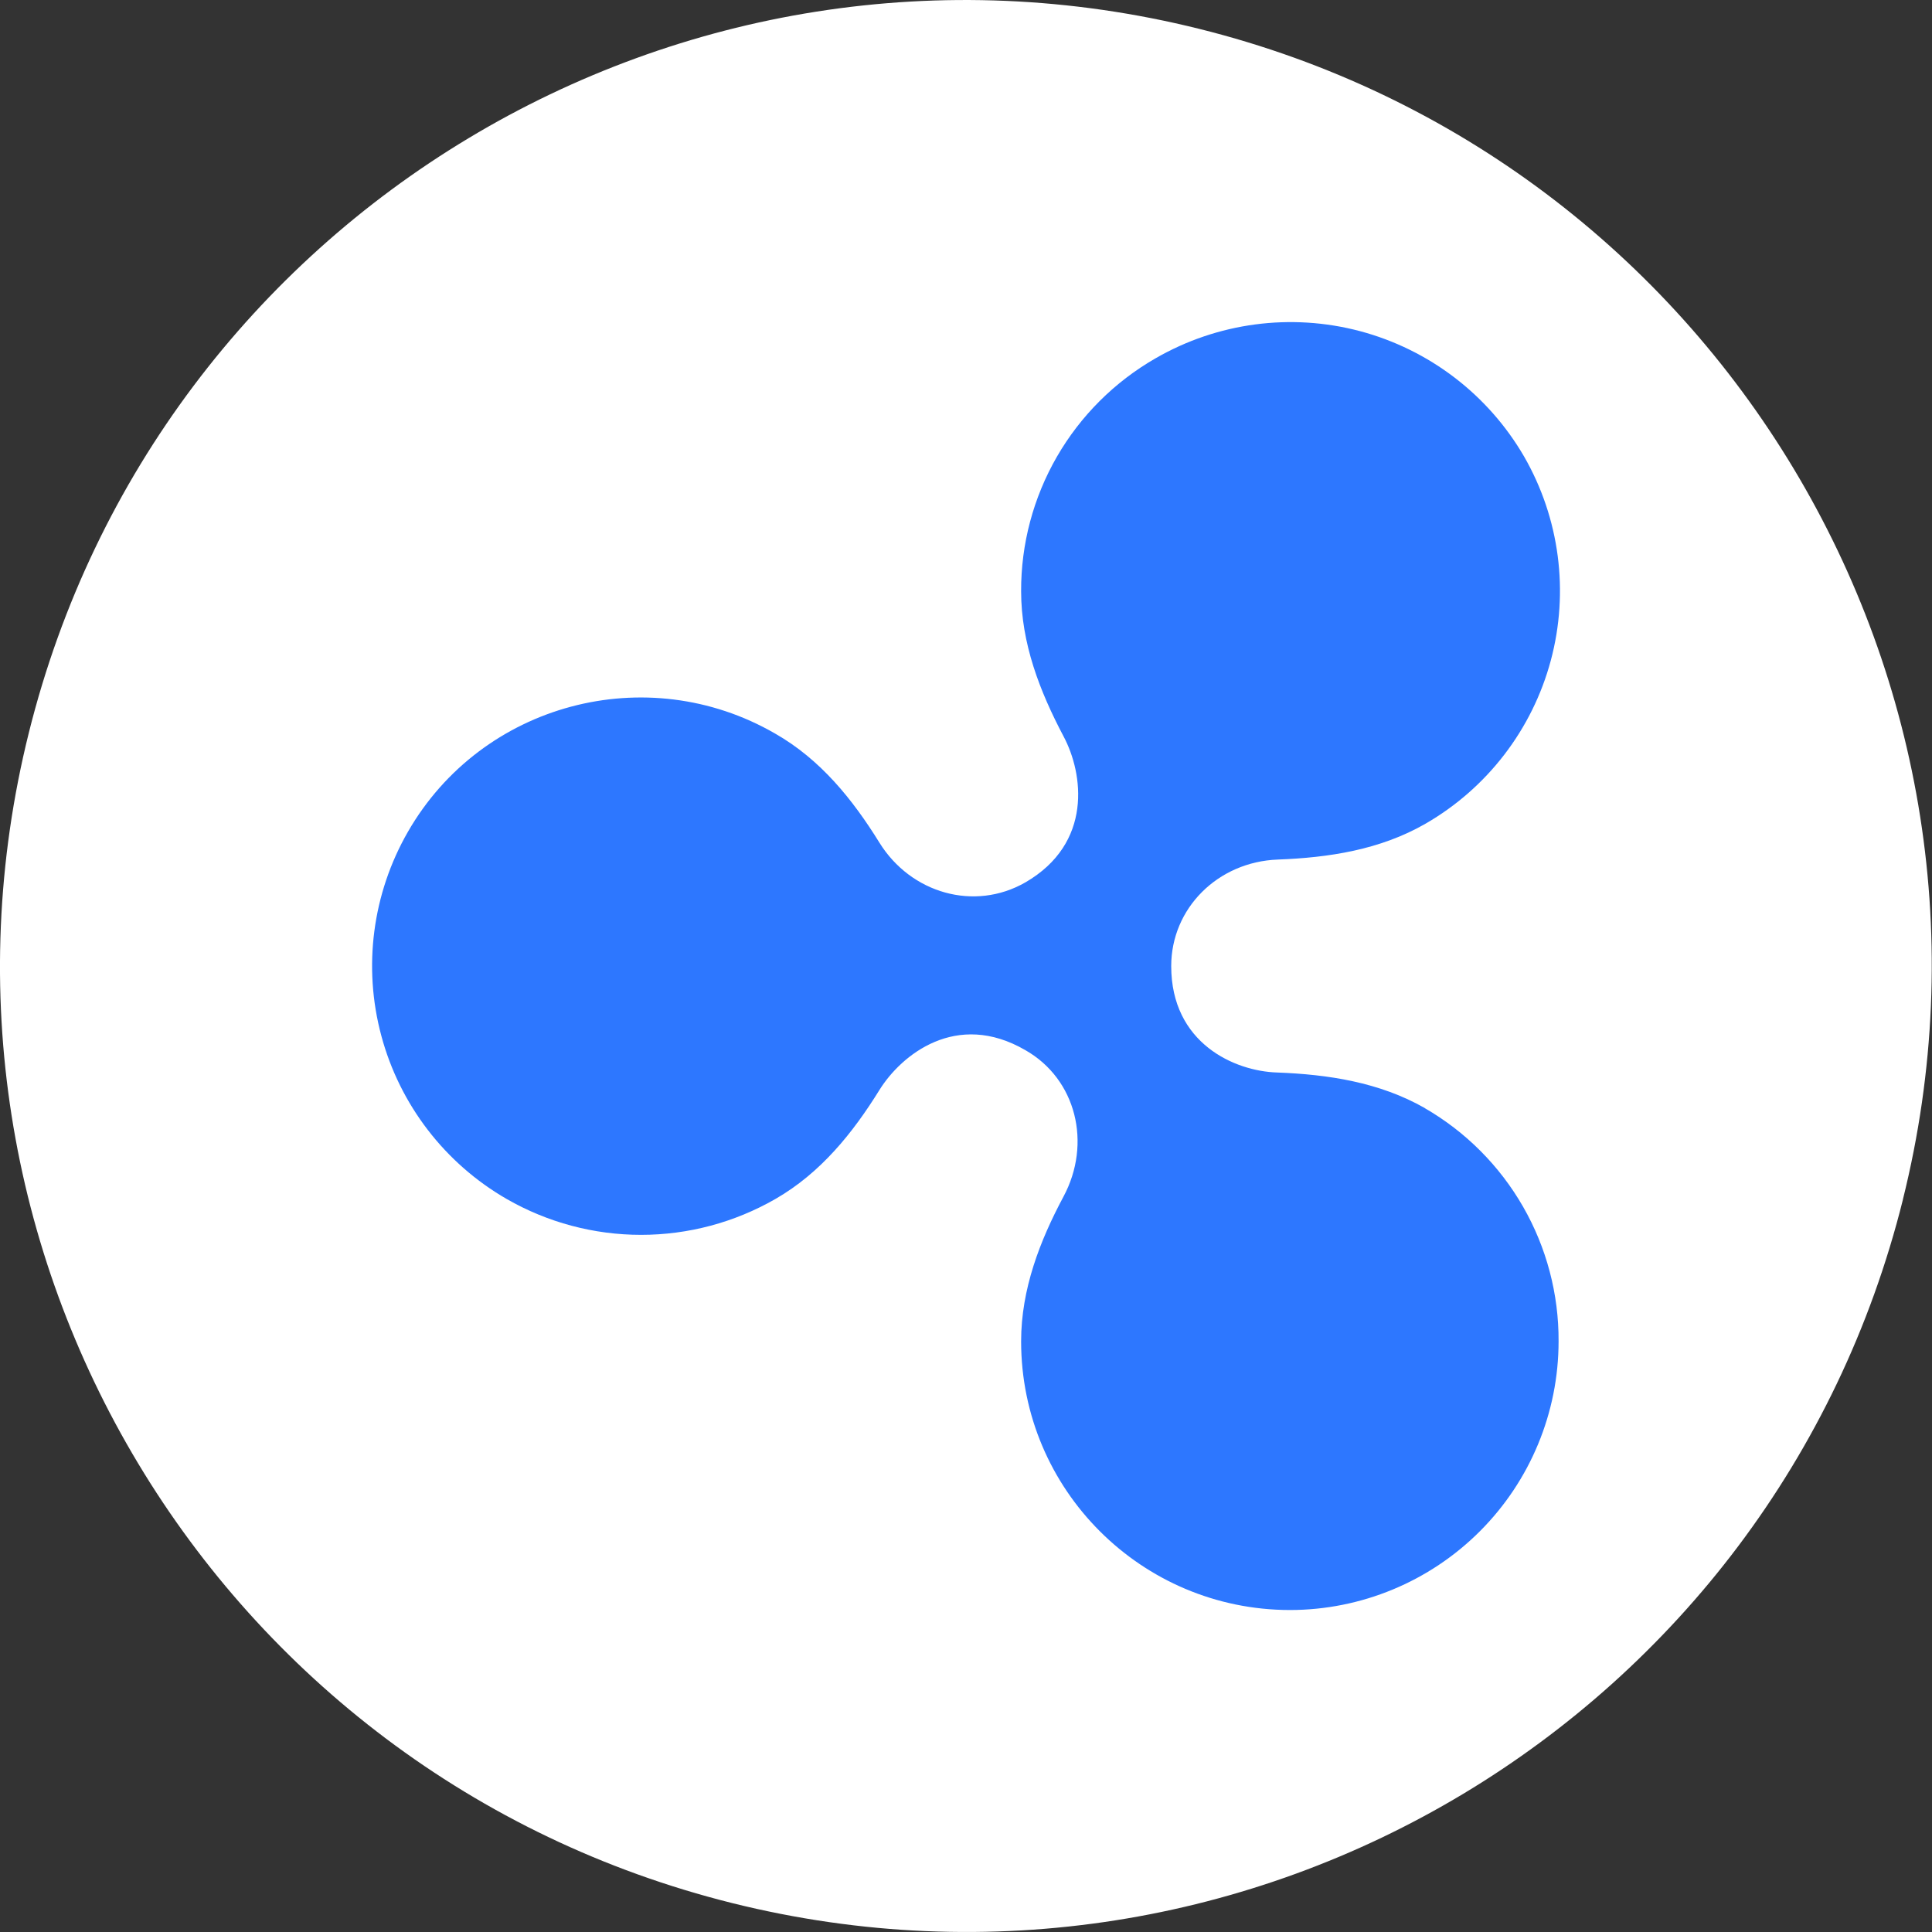 <svg width="32" height="32" viewBox="0 0 32 32" fill="none" xmlns="http://www.w3.org/2000/svg">
<rect x="0" y="0" width="32" height="32" fill="#333333" stroke="none"/>
<g clip-path="url(#clip0_15_171)">
<path d="M31.518 19.87C29.381 28.442 20.699 33.658 12.127 31.521C3.558 29.384 -1.659 20.702 0.479 12.131C2.615 3.559 11.297 -1.658 19.867 0.479C28.439 2.616 33.655 11.299 31.517 19.871L31.518 19.87H31.518Z" fill="white"/>
<g clip-path="url(#clip1_15_171)">
<path d="M23.601 18.354C22.847 17.924 21.996 17.796 21.153 17.764C20.451 17.743 19.399 17.281 19.399 16.001C19.399 15.046 20.169 14.275 21.163 14.237C22.007 14.205 22.857 14.077 23.611 13.643C24.634 13.053 25.38 12.08 25.686 10.94C25.992 9.799 25.832 8.583 25.243 7.56C24.648 6.536 23.671 5.79 22.527 5.485C21.382 5.181 20.164 5.343 19.139 5.935C18.46 6.325 17.897 6.887 17.506 7.564C17.115 8.242 16.91 9.011 16.913 9.793C16.913 10.657 17.222 11.449 17.614 12.193C17.945 12.811 18.104 13.967 16.982 14.616C16.139 15.099 15.087 14.797 14.566 13.957C14.125 13.245 13.593 12.581 12.84 12.151C10.709 10.919 7.979 11.651 6.757 13.776C6.168 14.8 6.009 16.015 6.316 17.156C6.622 18.297 7.369 19.269 8.392 19.859C9.069 20.248 9.837 20.453 10.618 20.453C11.399 20.453 12.166 20.248 12.843 19.859C13.593 19.428 14.125 18.765 14.566 18.054C14.927 17.473 15.84 16.731 16.982 17.393C17.827 17.873 18.087 18.939 17.614 19.821C17.225 20.549 16.913 21.352 16.913 22.216C16.913 24.675 18.907 26.664 21.364 26.667C22.544 26.667 23.676 26.198 24.511 25.363C25.346 24.528 25.815 23.396 25.815 22.216C25.819 21.434 25.616 20.665 25.227 19.987C24.838 19.309 24.277 18.746 23.6 18.355L23.601 18.354Z" fill="#2D77FF"/>
</g>
</g>
<defs>
<clipPath id="clip0_15_171">
<rect width="32" height="32" fill="white"/>
</clipPath>
<clipPath id="clip1_15_171">
<rect width="21.333" height="21.333" fill="white" transform="translate(5.333 5.333)"/>
</clipPath>
</defs>
</svg>
